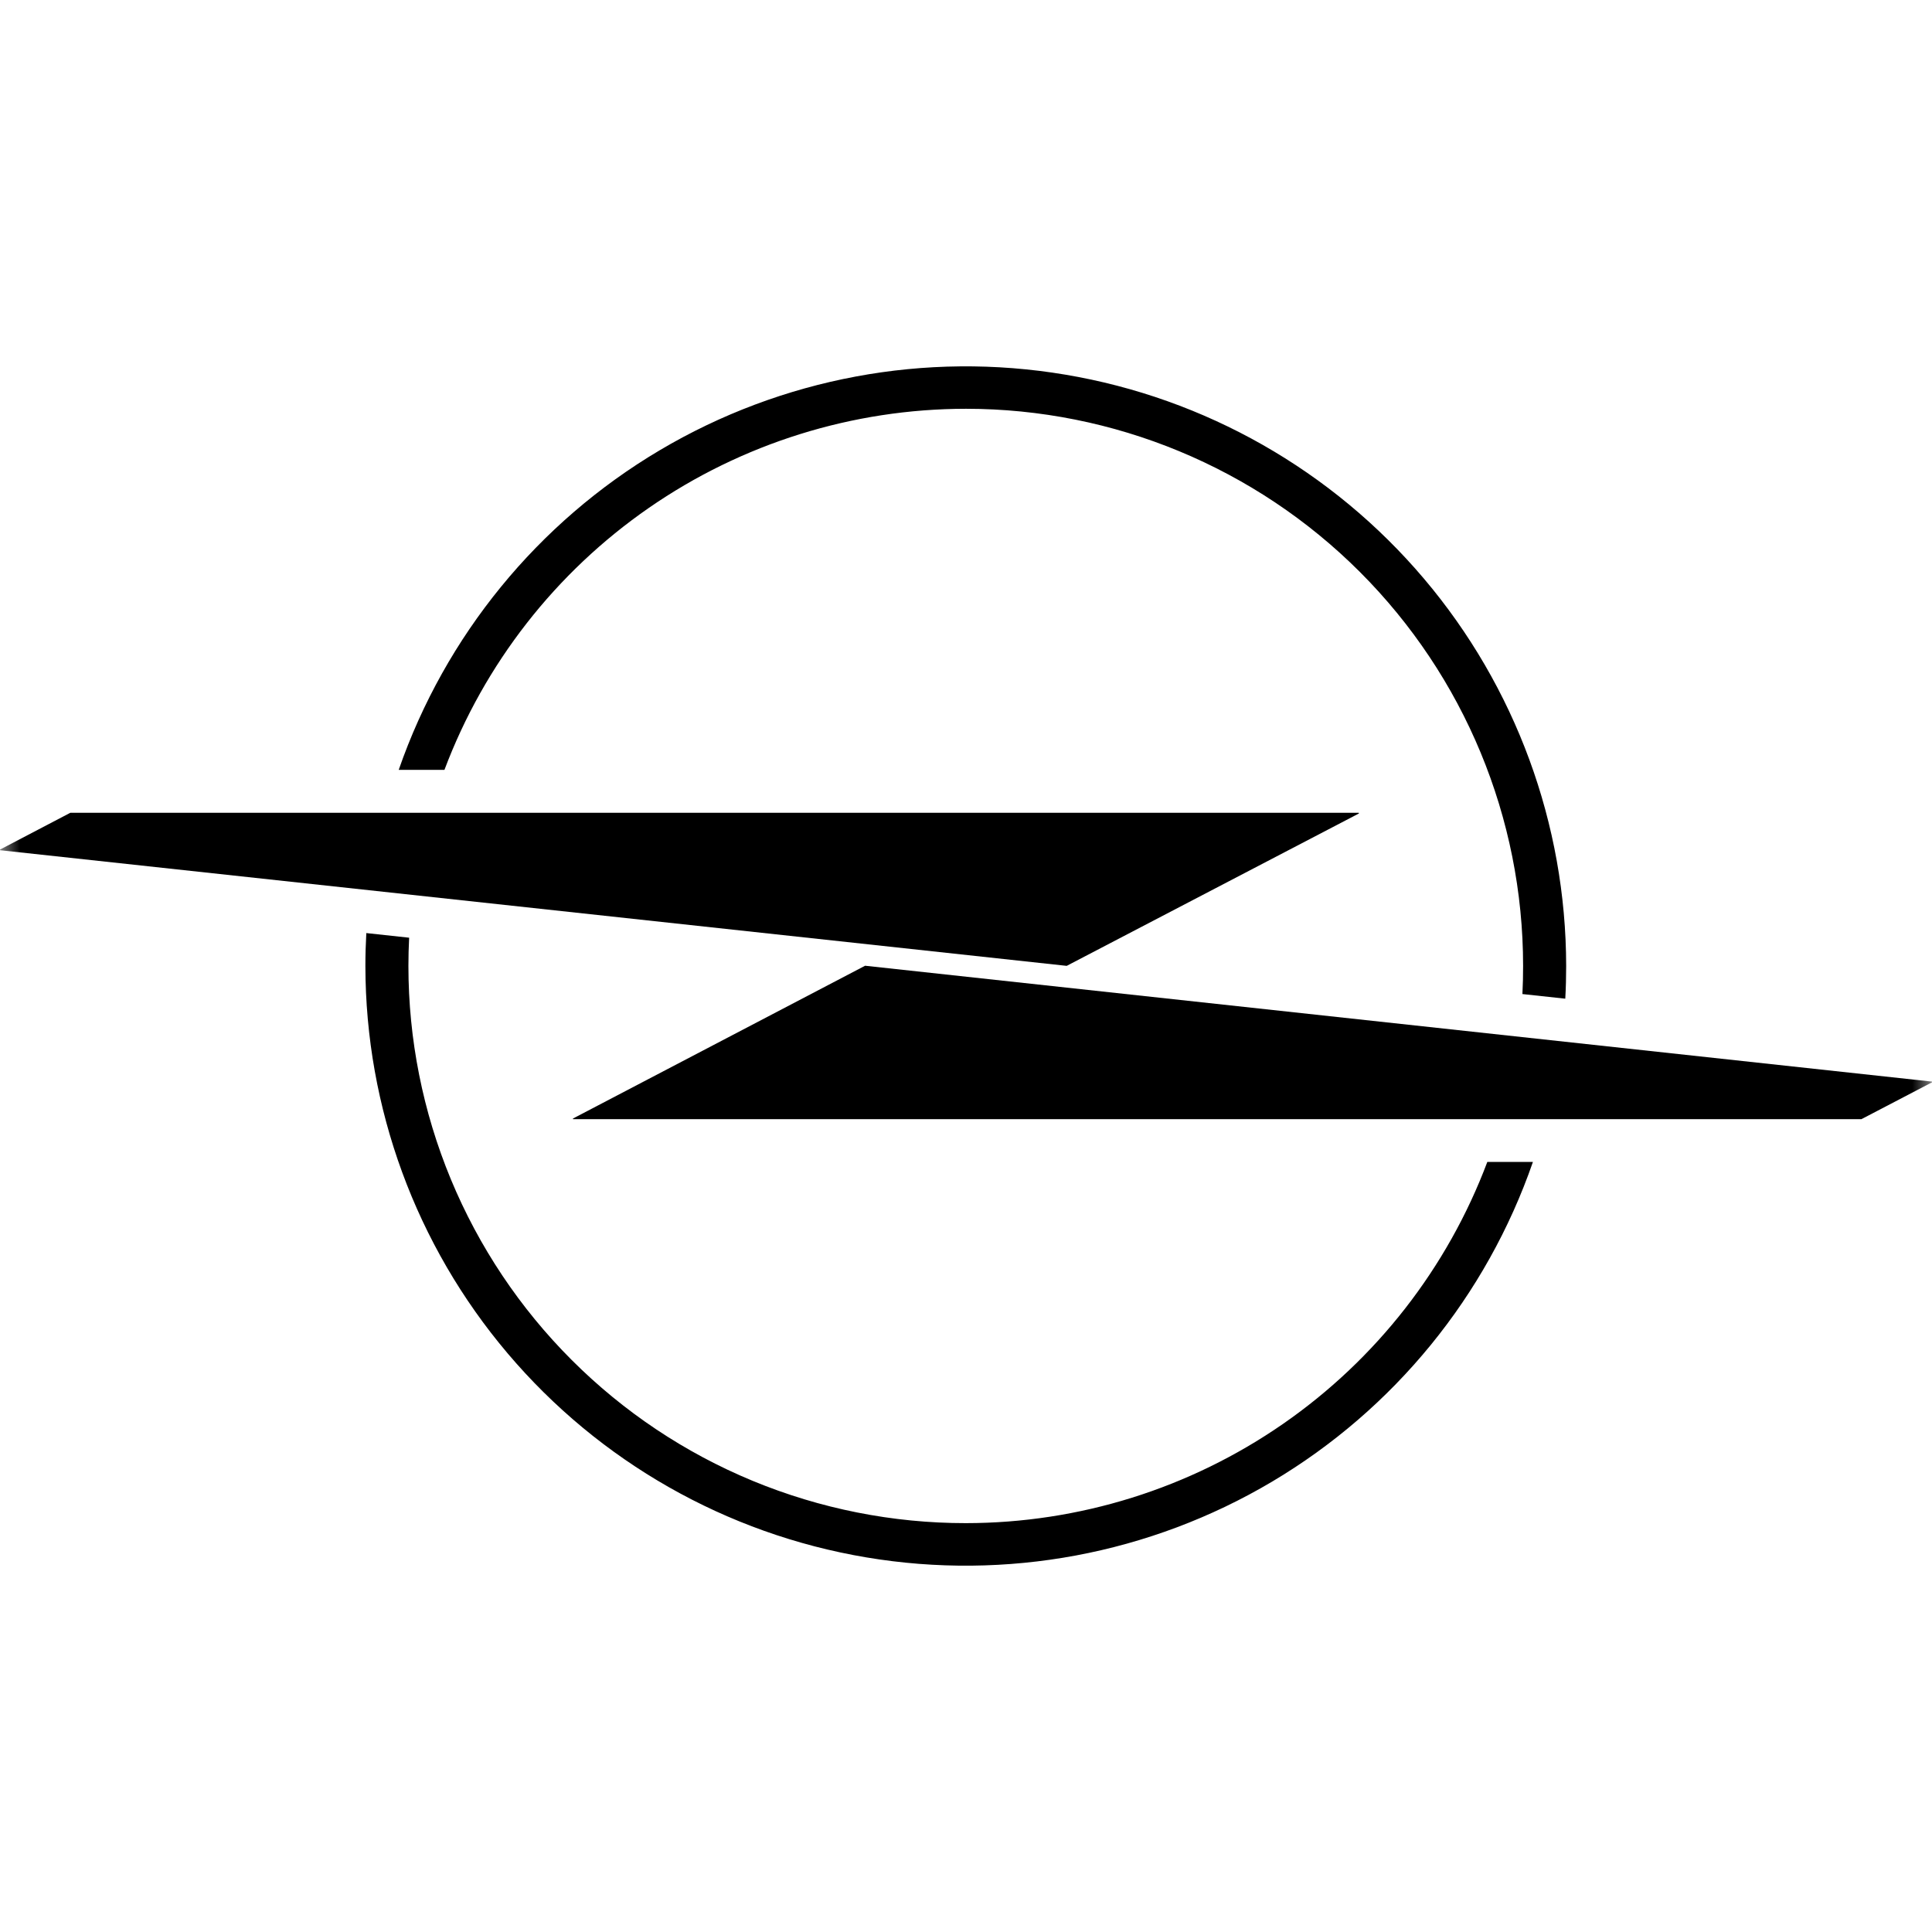 <svg width="48" height="48" viewBox="0 0 48 48" fill="none" xmlns="http://www.w3.org/2000/svg">
<g clip-path="url(#clip0_11286_222438)">
<mask id="mask0_11286_222438" style="mask-type:luminance" maskUnits="userSpaceOnUse" x="0" y="0" width="48" height="48">
<path d="M48 0H0V48H48V0Z" fill="white"/>
</mask>
<g mask="url(#mask0_11286_222438)">
<path d="M47.989 26.871L21.499 23.994H21.492L14.242 27.786C14.239 27.787 14.238 27.788 14.236 27.79C14.235 27.792 14.234 27.794 14.234 27.796C14.234 27.799 14.235 27.801 14.236 27.803C14.238 27.804 14.239 27.806 14.242 27.806H46.245L47.987 26.897C47.991 26.897 47.994 26.895 47.997 26.893C47.999 26.891 48.001 26.887 48.001 26.884C48.002 26.882 48.001 26.88 48.001 26.879C48 26.877 47.999 26.875 47.998 26.874C47.997 26.873 47.995 26.872 47.994 26.871C47.992 26.87 47.99 26.87 47.989 26.87V26.871Z" fill="black"/>
<path d="M24.001 10.156C27.671 10.157 31.191 11.615 33.786 14.21C36.381 16.805 37.84 20.325 37.841 23.995C37.841 24.233 37.836 24.465 37.824 24.697L38.889 24.812C38.904 24.543 38.911 24.272 38.911 23.998C38.907 20.474 37.655 17.065 35.377 14.376C33.099 11.687 29.943 9.891 26.467 9.308C22.992 8.724 19.422 9.39 16.39 11.187C13.359 12.984 11.062 15.797 9.906 19.127H11.042C12.034 16.491 13.806 14.221 16.121 12.618C18.436 11.016 21.185 10.157 24.001 10.156Z" fill="black"/>
<path d="M23.997 37.842C22.178 37.843 20.377 37.485 18.697 36.79C17.017 36.095 15.49 35.075 14.204 33.789C12.918 32.504 11.898 30.978 11.201 29.298C10.505 27.618 10.147 25.817 10.147 23.999C10.147 23.763 10.153 23.53 10.165 23.297L9.101 23.182C9.086 23.452 9.078 23.725 9.078 23.999C9.082 27.524 10.333 30.934 12.612 33.624C14.89 36.314 18.047 38.11 21.524 38.693C25 39.277 28.571 38.61 31.603 36.812C34.634 35.013 36.931 32.199 38.085 28.868H36.952C35.961 31.503 34.19 33.774 31.875 35.377C29.56 36.981 26.812 37.84 23.997 37.842Z" fill="black"/>
<path d="M26.498 23.996H26.503L33.755 20.214C33.756 20.213 33.758 20.212 33.759 20.212C33.76 20.21 33.761 20.209 33.761 20.208C33.762 20.207 33.762 20.205 33.762 20.204C33.762 20.203 33.762 20.201 33.761 20.2C33.761 20.198 33.76 20.197 33.759 20.196C33.758 20.195 33.757 20.194 33.755 20.193H1.748L0.007 21.104C0.005 21.105 0.003 21.106 0.002 21.108C0.001 21.11 0 21.112 0 21.114C0 21.116 0.001 21.118 0.002 21.12C0.003 21.122 0.005 21.123 0.007 21.124L26.498 23.996Z" fill="black"/>
</g>
</g>
<defs>
<clipPath id="clip0_11286_222438">
<rect width="48" height="48" fill="white"/>
</clipPath>
</defs>
</svg>
